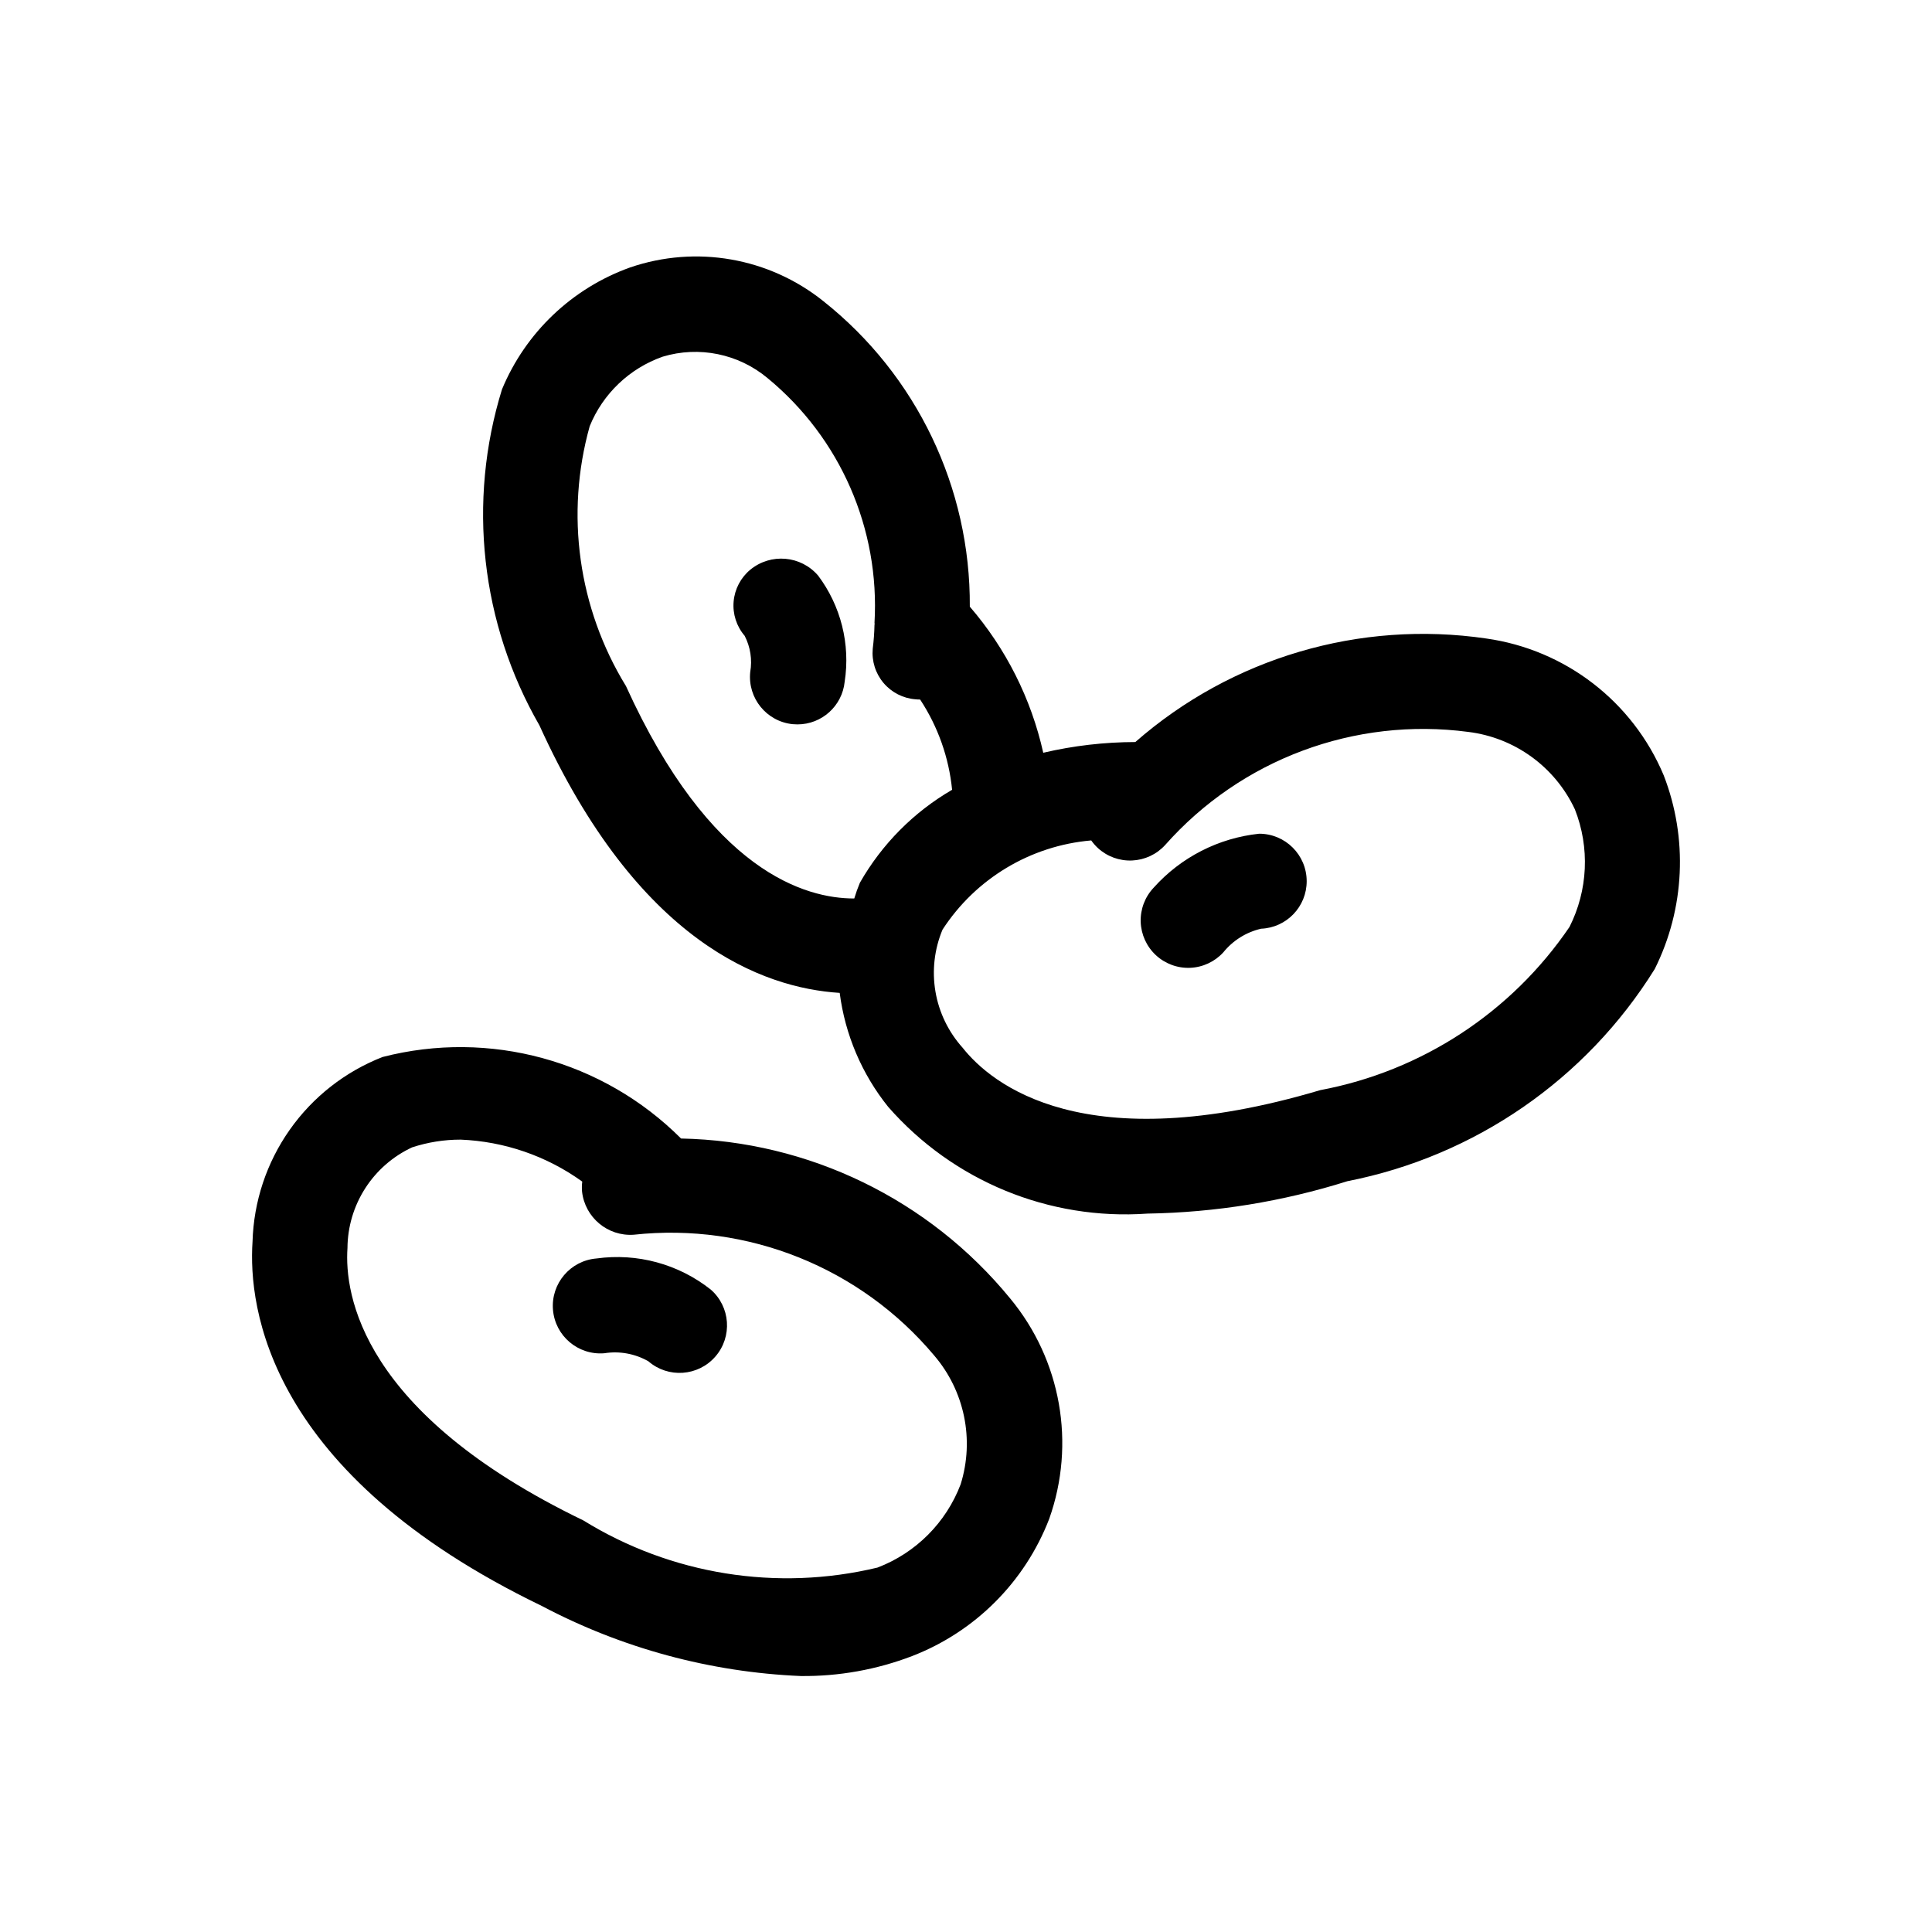 <?xml version="1.0" encoding="UTF-8"?>
<!-- Uploaded to: SVG Repo, www.svgrepo.com, Generator: SVG Repo Mixer Tools -->
<svg fill="#000000" width="800px" height="800px" version="1.1" viewBox="144 144 512 512" xmlns="http://www.w3.org/2000/svg">
 <path d="m584.9 349.47c-8.191-19.535-26.062-33.312-47.039-36.262-33.516-4.91-67.504 5.121-92.988 27.441-8.215 0.016-16.402 0.969-24.402 2.84-3.191-14.316-9.879-27.613-19.461-38.715 0.203-31.5-14.094-61.34-38.766-80.926-14.422-11.582-33.77-14.965-51.266-8.969-15.363 5.504-27.695 17.238-33.949 32.312-9.207 29.766-5.613 62.02 9.918 89.027 26.145 57.566 59.145 69.602 79.582 70.91 1.422 11.055 5.867 21.508 12.848 30.199 17.211 19.66 42.641 30.133 68.707 28.289 17.984-0.289 35.836-3.18 52.992-8.586 33.777-6.629 63.281-26.996 81.449-56.234 7.988-16.012 8.848-34.648 2.375-51.328zm-275.03-23.68c-12.633-20.617-16.109-45.559-9.594-68.844 3.512-8.625 10.555-15.328 19.336-18.422 9.633-2.902 20.078-0.77 27.801 5.68 19.266 15.859 29.797 39.973 28.336 64.883l0.047 0.25-0.047 0.23c-0.043 2.121-0.199 4.234-0.465 6.336-0.301 3.289 0.727 6.559 2.859 9.082 2.129 2.523 5.184 4.086 8.477 4.336 0.391 0.047 0.785 0.066 1.18 0.062h0.043c4.719 7.168 7.629 15.375 8.473 23.918-10.176 5.906-18.605 14.406-24.434 24.629-0.57 1.363-1.07 2.758-1.492 4.176-12.906 0.023-38.137-7.051-60.516-56.316zm250.06 63.863c-15.387 22.633-39.156 38.195-66.055 43.246-62.68 18.621-87.184-1.648-94.785-11.254-3.754-4.18-6.246-9.336-7.188-14.871-0.938-5.535-0.289-11.227 1.875-16.41 8.785-13.539 23.328-22.266 39.41-23.641 0.516 0.73 1.109 1.406 1.762 2.016 2.465 2.262 5.731 3.449 9.07 3.301 3.34-0.148 6.488-1.617 8.742-4.086 20.133-22.738 50.254-33.977 80.359-29.988 12.316 1.52 22.984 9.273 28.238 20.516 3.992 10.117 3.473 21.461-1.43 31.172zm-69.645-12.164c0.023 6.773-5.312 12.352-12.082 12.629-3.941 0.91-7.465 3.113-10.008 6.262-2.266 2.484-5.43 3.961-8.789 4.102-3.356 0.137-6.633-1.07-9.094-3.359s-3.906-5.465-4.016-8.824c-0.105-3.359 1.133-6.625 3.445-9.062 7.223-8.062 17.184-13.156 27.945-14.293 6.938-0.004 12.574 5.606 12.598 12.547zm-165.8 68.227c-20.688-20.691-50.77-28.906-79.102-21.602-9.918 3.875-18.473 10.582-24.602 19.289-6.133 8.707-9.559 19.023-9.859 29.668-1.156 17.332 3.984 61.441 76.652 96.516 21.219 11.219 44.676 17.566 68.66 18.578 10.074 0.105 20.082-1.688 29.492-5.293 16.68-6.453 29.863-19.641 36.312-36.32 7.102-19.953 3.168-42.176-10.355-58.477-21.461-26.207-53.332-41.691-87.199-42.359zm74.094 91.648c-3.867 10.16-11.887 18.188-22.043 22.062-26.625 6.383-54.691 1.875-77.98-12.52-58.867-28.414-63.297-59.926-62.473-72.152 0.035-5.617 1.664-11.109 4.699-15.836s7.352-8.496 12.449-10.863c4.144-1.355 8.48-2.047 12.844-2.043 11.602 0.469 22.805 4.336 32.227 11.121-0.113 0.883-0.129 1.781-0.051 2.668 0.773 6.852 6.801 11.883 13.68 11.414 30.219-3.289 60.086 8.711 79.629 31.992 8.066 9.418 10.719 22.32 7.019 34.156zm-66.25-51.641c5.254 4.559 5.816 12.512 1.258 17.77-4.559 5.254-12.512 5.816-17.766 1.258-3.539-2.019-7.66-2.769-11.684-2.125-6.938 0.57-13.02-4.59-13.594-11.523-0.57-6.938 4.59-13.023 11.523-13.594 10.789-1.5 21.719 1.469 30.262 8.219zm28.465-189.21c6.047 8.051 8.594 18.203 7.051 28.156-0.652 6.414-6.051 11.293-12.496 11.301-0.441 0-0.887-0.023-1.305-0.059-6.914-0.719-11.941-6.906-11.227-13.82 0.566-3.277 0.047-6.644-1.477-9.598-2.152-2.512-3.207-5.785-2.922-9.078 0.285-3.297 1.883-6.344 4.434-8.449 5.41-4.441 13.375-3.754 17.941 1.551z"/>
</svg>